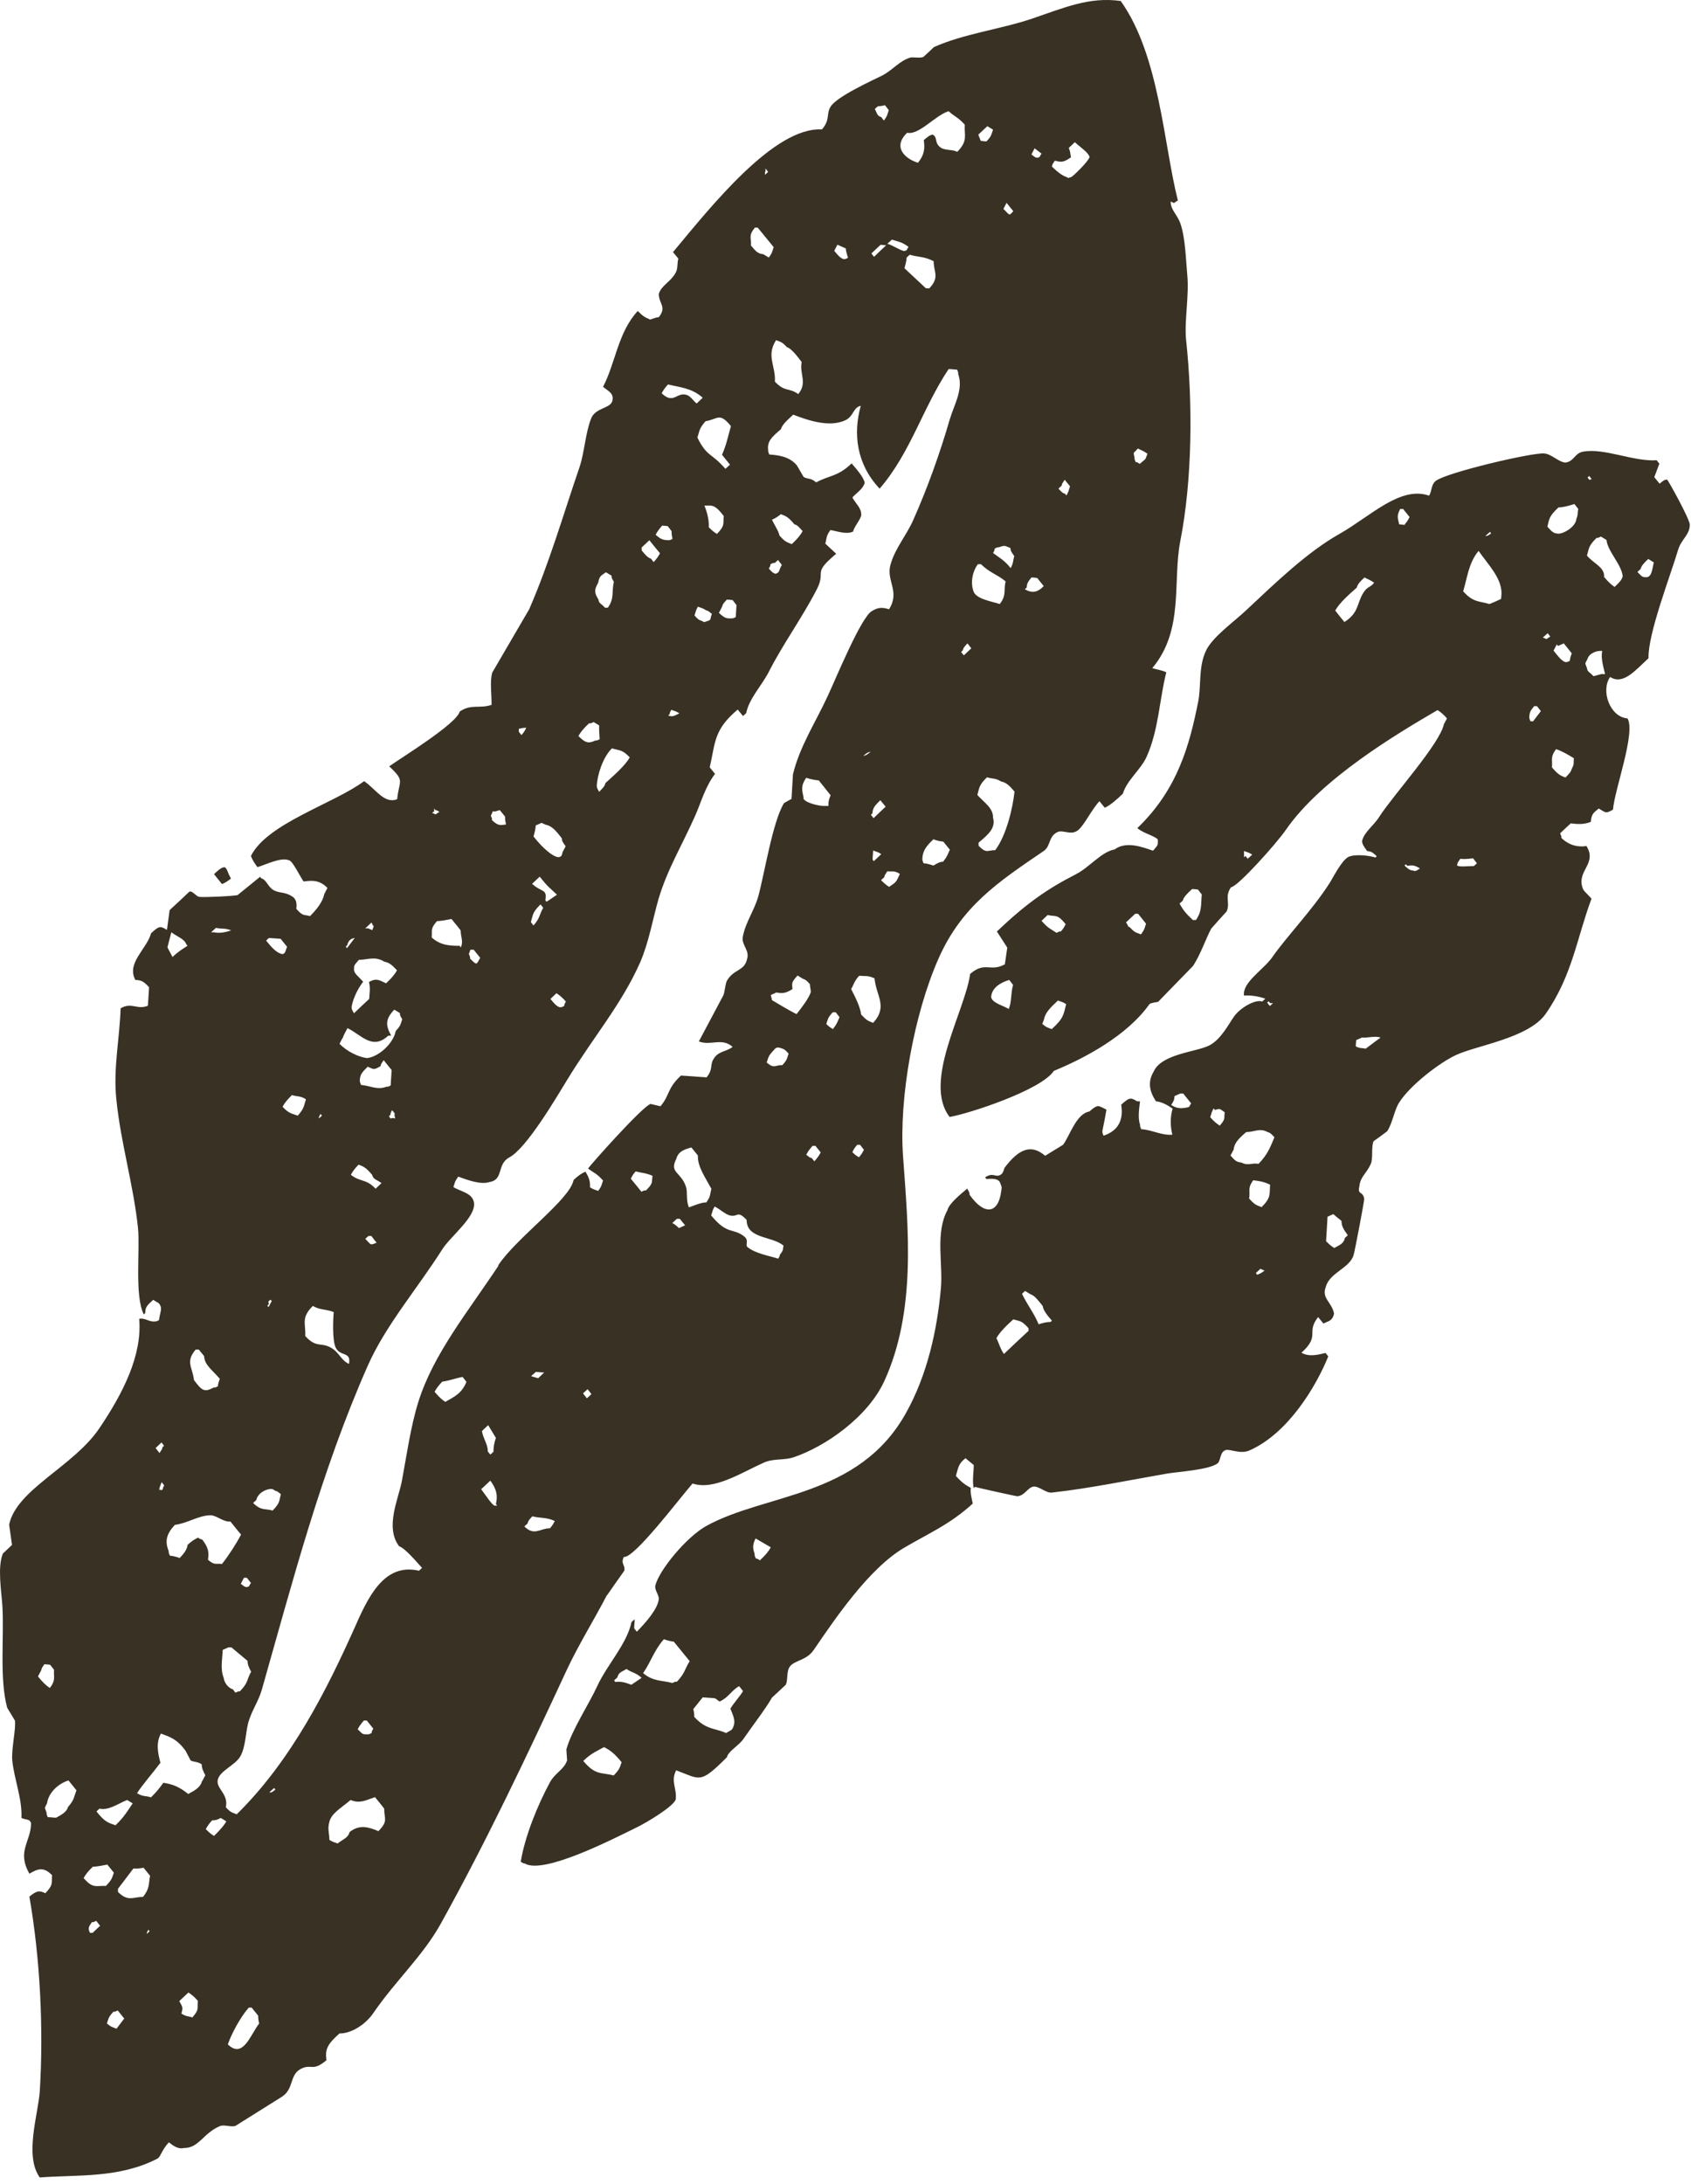 <svg width="55" height="71" viewBox="0 0 55 71" fill="none" xmlns="http://www.w3.org/2000/svg">
<path fill-rule="evenodd" clip-rule="evenodd" d="M54.222 15.588C54.128 15.596 54.104 15.621 53.979 15.723C53.924 15.655 53.861 15.579 53.806 15.511C53.861 15.367 53.916 15.223 53.971 15.071C53.939 15.037 53.916 15.003 53.885 14.961C53.131 15.012 52.181 14.555 51.49 14.682C51.208 14.732 51.2 15.003 50.91 15.037C50.682 15.012 50.47 14.766 50.234 14.741C49.858 14.698 47.056 15.359 46.702 15.63C46.545 15.748 46.577 15.952 46.483 16.113C45.548 15.782 44.575 16.782 43.578 17.349C42.534 17.933 41.498 18.932 40.548 19.822C40.132 20.22 39.418 20.711 39.214 21.176C38.978 21.693 39.073 22.294 38.971 22.811C38.696 24.183 38.319 25.647 36.993 26.918C37.181 27.095 37.675 27.206 37.66 27.316C37.66 27.493 37.66 27.468 37.503 27.654C37.165 27.536 36.624 27.332 36.255 27.612C35.823 27.688 35.431 28.196 34.999 28.416C34.057 28.899 33.398 29.356 32.424 30.279C32.534 30.457 32.652 30.627 32.762 30.804C32.738 30.982 32.707 31.168 32.683 31.346C32.205 31.609 32.047 31.236 31.553 31.66C31.396 32.853 29.999 35.157 30.886 36.308C31.498 36.207 33.868 35.436 34.277 34.81C35.25 34.412 36.655 33.675 37.385 32.642C37.416 32.599 37.644 32.574 37.668 32.566C38.044 32.176 38.429 31.787 38.806 31.397C39.057 31.008 39.214 30.525 39.395 30.186C39.559 30 39.724 29.814 39.897 29.627C40.023 29.331 39.818 29.162 40.038 28.84C40.242 28.84 41.514 27.426 41.828 26.968C42.974 25.317 45.407 23.869 46.757 23.082C46.859 23.149 46.938 23.209 47.063 23.353C47.032 23.42 46.993 23.48 46.961 23.547C46.828 24.183 45.305 25.859 44.865 26.545C44.669 26.858 44.363 27.045 44.3 27.349C44.316 27.459 44.363 27.519 44.465 27.663C44.606 27.68 44.63 27.697 44.779 27.832C44.764 27.849 44.748 27.866 44.732 27.874C44.528 27.807 44.049 27.756 43.853 27.858C43.625 27.985 43.366 28.518 43.241 28.713C42.668 29.602 41.851 30.44 41.373 31.126C41.09 31.524 40.399 31.939 40.462 32.362C40.666 32.345 40.949 32.388 41.153 32.464C41.121 32.498 41.09 32.523 41.051 32.557C40.839 32.472 40.336 32.76 40.14 33.04C39.968 33.277 39.724 33.776 39.34 33.98C38.916 34.2 37.77 34.251 37.519 34.843C37.33 35.157 37.377 35.462 37.597 35.8C37.778 35.817 37.958 35.91 38.139 36.037C38.06 36.317 38.06 36.596 38.131 36.884C37.793 36.918 37.456 36.723 37.118 36.706C37.071 36.588 37.087 36.647 37.079 36.554C37.001 36.334 37.055 36.02 37.079 35.8C37.047 35.8 37.016 35.8 36.985 35.8C36.757 35.656 36.718 35.69 36.467 35.91C36.545 36.393 36.388 36.749 35.894 36.918C35.847 36.8 35.862 36.859 35.854 36.766C35.901 36.537 35.949 36.308 35.988 36.071C35.909 36.029 35.8 35.97 35.721 35.953C35.619 35.97 35.564 36.02 35.431 36.131C34.999 36.207 34.795 36.926 34.575 37.214C34.379 37.333 34.19 37.452 33.994 37.57C33.539 37.181 33.139 37.341 32.668 37.968C32.66 37.985 32.636 38.163 32.511 38.205C32.354 38.264 32.291 38.104 32.04 38.273C32.055 38.29 32.071 38.307 32.079 38.324C32.267 38.315 32.479 38.298 32.534 38.459C32.597 38.629 32.581 38.569 32.566 38.713C32.471 39.475 32.008 39.509 31.537 38.84C31.529 38.747 31.529 38.764 31.459 38.637C31.239 38.823 30.862 39.128 30.815 39.34C30.415 40.068 30.674 41.093 30.603 41.872C30.485 43.201 30.172 44.675 29.465 45.936C27.927 48.688 24.904 48.536 22.974 49.603C22.33 49.959 21.443 51.034 21.317 51.533C21.278 51.686 21.443 51.847 21.427 51.991C21.38 52.321 21.003 52.744 20.713 53.041C20.682 53.007 20.658 52.973 20.627 52.931C20.627 52.829 20.642 52.727 20.642 52.634C20.611 52.668 20.579 52.694 20.54 52.727C20.391 53.439 19.747 54.116 19.433 54.794C19.167 55.378 18.594 56.242 18.421 56.868C18.429 56.987 18.437 57.105 18.445 57.224C18.343 57.529 18.06 57.622 17.887 57.935C17.471 58.706 17.071 59.705 16.937 60.518C17.047 60.586 16.992 60.56 17.071 60.577C17.683 60.941 19.952 59.773 20.713 59.4C21.027 59.248 21.906 58.723 21.977 58.494C22.024 58.138 21.804 57.91 21.992 57.546C22.785 57.842 22.762 58.003 23.641 57.122C23.704 56.902 24.025 56.758 24.19 56.513C24.481 56.089 24.897 55.556 25.109 55.183C25.258 55.048 25.407 54.904 25.556 54.768C25.634 54.616 25.572 54.336 25.689 54.175C25.846 53.964 26.231 53.981 26.467 53.633C27.134 52.66 28.256 50.983 29.418 50.306C30.195 49.848 30.901 49.552 31.639 48.875C31.608 48.722 31.553 48.528 31.576 48.367C31.396 48.265 31.286 48.197 31.09 47.977C31.176 47.681 31.176 47.579 31.404 47.401C31.49 47.477 31.576 47.545 31.671 47.621C31.671 47.85 31.616 48.155 31.671 48.375C31.686 48.358 31.702 48.341 31.718 48.333C31.741 48.35 33.044 48.638 33.092 48.638C33.343 48.612 33.421 48.35 33.617 48.324C33.798 48.307 34.018 48.536 34.206 48.519C35.486 48.375 36.687 48.121 37.958 47.901C38.303 47.842 39.316 47.782 39.599 47.571C39.709 47.494 39.669 47.206 39.858 47.139C39.999 47.088 40.344 47.283 40.643 47.147C41.906 46.588 42.817 45.047 43.202 44.09C43.17 44.056 43.147 44.023 43.115 43.98C42.864 44.039 42.574 44.116 42.33 43.972C42.958 43.404 42.464 43.337 42.872 42.812L43.044 43.023C43.107 42.998 43.17 42.964 43.233 42.939C43.288 42.905 43.358 42.854 43.39 42.702C43.319 42.321 42.974 42.211 43.123 41.829C43.249 41.364 43.9 41.228 44.026 40.796C44.065 40.678 44.379 39.018 44.371 38.976C44.332 38.696 44.143 38.866 44.214 38.561C44.245 38.248 44.434 38.163 44.583 37.841C44.669 37.646 44.591 37.274 44.677 37.096C44.826 36.994 44.968 36.884 45.117 36.774C45.289 36.52 45.344 36.105 45.501 35.851C45.862 35.267 46.859 34.522 47.362 34.293C48.037 33.98 49.724 33.743 50.274 32.955C51.145 31.71 51.294 30.457 51.765 29.212C51.6 29.026 51.49 28.958 51.467 28.84C51.294 28.298 51.953 28.069 51.6 27.502C51.326 27.544 51.043 27.485 50.784 27.239C50.784 27.146 50.784 27.206 50.745 27.087C50.862 26.977 50.972 26.867 51.09 26.765C51.294 26.791 51.53 26.808 51.742 26.714C51.765 26.46 51.82 26.426 52.001 26.282C52.213 26.401 52.213 26.469 52.464 26.316C52.503 25.698 53.209 23.818 52.935 23.353C52.362 23.31 52.056 22.447 52.37 22.006C52.793 22.277 53.186 21.794 53.618 21.396C53.594 20.609 54.332 18.712 54.583 17.866C54.685 17.527 54.968 17.383 54.96 17.044C54.936 16.832 54.253 15.604 54.222 15.588ZM32.817 32.803C32.628 32.684 32.275 32.608 32.236 32.413C32.259 32.083 32.581 31.93 32.825 31.854C32.864 31.905 32.911 31.964 32.95 32.015C32.872 32.286 32.911 32.557 32.809 32.803H32.817ZM34.081 29.746C34.347 29.805 34.387 29.703 34.661 30.042C34.606 30.144 34.606 30.161 34.504 30.279C34.418 30.279 34.473 30.279 34.363 30.322C34.175 30.195 34.096 30.186 33.876 29.932C33.939 29.873 34.01 29.805 34.073 29.746H34.081ZM34.214 33.455C34.073 33.395 34.065 33.421 33.9 33.285C33.916 33.235 33.939 33.192 33.955 33.141C33.994 32.913 34.175 32.743 34.41 32.523C34.536 32.574 34.544 32.557 34.677 32.642C34.591 32.98 34.599 33.099 34.206 33.455H34.214ZM37.102 30.372C36.946 30.305 36.922 30.33 36.749 30.144C36.647 30.093 36.734 30.144 36.624 29.983C36.726 29.89 36.82 29.797 36.922 29.703C36.953 29.703 36.985 29.703 37.016 29.703C37.102 29.814 37.189 29.915 37.275 30.025C37.22 30.178 37.244 30.186 37.118 30.364L37.102 30.372ZM38.892 29.907C38.892 29.907 38.829 29.907 38.798 29.907C38.594 29.712 38.5 29.619 38.366 29.373C38.398 29.339 38.429 29.314 38.468 29.28C38.5 29.153 38.625 29.035 38.774 28.899C38.837 28.899 38.9 28.907 38.963 28.916C39.002 28.967 39.049 29.026 39.088 29.077C39.057 29.373 39.104 29.627 38.892 29.915V29.907ZM40.596 27.934C40.596 27.934 40.541 27.866 40.509 27.824C40.493 27.841 40.478 27.858 40.462 27.866C40.462 27.832 40.462 27.798 40.462 27.764C40.462 27.73 40.462 27.697 40.462 27.663C40.588 27.713 40.596 27.697 40.729 27.781C40.682 27.824 40.627 27.874 40.58 27.917L40.596 27.934ZM44.347 19.263C44.12 19.627 44.206 19.915 43.727 20.22C43.625 20.093 43.523 19.974 43.429 19.847C43.555 19.61 43.869 19.33 44.128 19.102C44.159 18.983 44.245 18.898 44.379 18.771C44.497 18.831 44.559 18.848 44.693 18.941C44.591 19.093 44.481 19.051 44.347 19.263ZM45.698 17.061C45.635 17.061 45.572 17.052 45.509 17.044C45.454 16.824 45.431 16.756 45.541 16.544C45.572 16.544 45.603 16.544 45.635 16.544C45.705 16.629 45.776 16.722 45.847 16.807C45.792 16.909 45.792 16.925 45.69 17.044L45.698 17.061ZM19.959 57.715C19.567 57.605 19.371 57.724 18.97 57.241C19.245 56.978 19.41 56.928 19.645 56.792C19.849 56.894 19.991 57.004 20.218 57.283C20.156 57.461 20.156 57.512 19.959 57.715ZM20.517 54.76C20.344 54.692 20.187 54.65 20.014 54.675C19.999 54.658 19.983 54.641 19.975 54.624C20.006 54.59 20.038 54.565 20.077 54.531C20.124 54.353 20.218 54.353 20.375 54.252C20.572 54.387 20.658 54.353 20.87 54.54C20.76 54.616 20.642 54.692 20.532 54.768L20.517 54.76ZM22.008 54.667C21.922 54.667 21.977 54.667 21.867 54.709C21.537 54.616 21.247 54.667 20.917 54.387C21.176 54.015 21.27 53.651 21.592 53.286C21.694 53.32 21.804 53.354 21.914 53.363C22.087 53.574 22.259 53.786 22.432 53.998C22.267 54.26 22.283 54.387 22.016 54.667H22.008ZM23.759 55.547C23.829 55.742 23.931 55.911 23.861 56.106C23.806 56.267 23.774 56.233 23.617 56.335C23.233 56.165 22.966 56.233 22.581 55.81C22.581 55.717 22.573 55.657 22.55 55.556C22.652 55.429 22.754 55.302 22.856 55.175C22.981 55.183 23.099 55.192 23.225 55.2C23.319 55.225 23.28 55.234 23.405 55.31C23.696 55.183 23.782 54.955 24.041 54.811C24.08 54.861 24.128 54.921 24.167 54.971C24.088 55.115 23.837 55.395 23.759 55.539V55.547ZM24.716 50.721C24.606 50.653 24.661 50.678 24.583 50.661C24.536 50.543 24.551 50.602 24.544 50.509C24.473 50.306 24.481 50.204 24.575 50.009C24.74 50.102 24.904 50.204 25.069 50.297C24.999 50.433 24.881 50.568 24.716 50.721ZM33.445 43.269C33.178 43.514 32.919 43.76 32.652 44.014C32.519 43.811 32.503 43.692 32.409 43.498C32.511 43.311 32.738 43.083 32.958 42.888C33.178 42.956 33.217 42.913 33.453 43.176C33.453 43.21 33.453 43.243 33.453 43.277L33.445 43.269ZM34.159 42.973C34.033 42.973 33.908 43.006 33.782 43.049C33.633 42.685 33.421 42.431 33.241 42.058C33.272 42.024 33.303 41.999 33.343 41.965C33.405 41.999 33.46 42.041 33.523 42.075C33.649 42.109 33.782 42.287 33.916 42.456C33.931 42.6 34.073 42.769 34.214 42.93C34.198 42.947 34.182 42.964 34.167 42.973H34.159ZM38.594 36.004C38.406 36.037 38.28 36.037 38.092 35.919C38.178 35.783 38.194 35.758 38.201 35.631C38.264 35.606 38.327 35.572 38.39 35.546C38.421 35.546 38.453 35.546 38.484 35.546C38.57 35.656 38.657 35.758 38.743 35.868C38.649 35.995 38.727 35.97 38.594 36.004ZM39.669 36.588C39.567 36.52 39.489 36.461 39.363 36.317C39.41 36.181 39.395 36.173 39.473 36.029C39.489 36.046 39.504 36.063 39.512 36.08C39.693 36.029 39.661 36.037 39.834 36.156C39.803 36.376 39.873 36.359 39.669 36.596V36.588ZM41.27 32.557C41.27 32.557 41.302 32.591 41.31 32.608C41.341 32.608 41.373 32.608 41.404 32.608C41.373 32.642 41.341 32.667 41.302 32.701C41.27 32.667 41.247 32.633 41.216 32.591C41.231 32.574 41.247 32.557 41.263 32.549L41.27 32.557ZM40.886 41.431C40.886 41.431 40.855 41.398 40.847 41.381C40.894 41.338 40.949 41.288 40.996 41.245C41.043 41.262 41.082 41.288 41.129 41.304C41.004 41.398 40.988 41.398 40.886 41.44V41.431ZM41.027 39.238C40.862 39.17 40.815 39.17 40.627 38.959C40.674 38.705 40.564 38.637 40.76 38.366C40.964 38.392 41.098 38.408 41.31 38.51C41.286 38.823 41.349 38.925 41.035 39.238H41.027ZM40.933 37.833C40.713 37.79 40.603 37.909 40.376 37.79C40.219 37.773 40.179 37.739 40.023 37.562C40.054 37.494 40.093 37.435 40.124 37.367C40.148 37.147 40.297 37.003 40.533 36.8C40.792 36.8 40.972 36.656 41.231 36.8C41.318 36.825 41.341 36.85 41.451 36.969C41.318 37.282 41.239 37.519 40.933 37.833ZM43.743 40.246C43.696 40.441 43.555 40.475 43.398 40.568C43.303 40.508 43.256 40.475 43.131 40.347C43.147 40.085 43.162 39.814 43.178 39.552C43.241 39.526 43.303 39.492 43.366 39.467C43.453 39.543 43.539 39.611 43.633 39.687C43.633 39.856 43.696 39.958 43.837 40.153C43.806 40.187 43.775 40.212 43.735 40.246H43.743ZM44.418 34.09C44.277 34.056 44.245 34.09 44.096 34.014C44.096 33.946 44.104 33.878 44.112 33.81C44.175 33.785 44.238 33.751 44.3 33.726C44.512 33.743 44.693 33.666 44.905 33.726C44.74 33.844 44.583 33.971 44.418 34.09ZM45.996 28.306C45.855 28.289 45.831 28.272 45.682 28.137C45.698 28.12 45.713 28.103 45.729 28.095C45.745 28.111 45.76 28.128 45.768 28.145C45.941 28.12 46.004 28.12 46.184 28.23C46.066 28.306 46.082 28.306 45.996 28.315V28.306ZM48.461 17.29C48.461 17.29 48.492 17.323 48.5 17.34C48.382 17.417 48.398 17.417 48.311 17.425C48.358 17.383 48.413 17.332 48.461 17.29ZM47.95 28.154C47.825 28.145 47.362 28.205 47.393 28.111C47.417 28.018 47.417 28.035 47.495 27.917C47.629 27.934 47.778 27.917 47.911 27.9C47.95 27.951 47.997 28.01 48.037 28.061C48.005 28.095 47.974 28.12 47.935 28.154H47.95ZM48.83 19.466C48.704 19.525 48.578 19.584 48.445 19.635C48.115 19.534 47.919 19.593 47.589 19.22C47.723 18.797 47.762 18.297 48.092 17.908C48.39 18.34 48.822 18.763 48.837 19.263C48.837 19.33 48.83 19.398 48.822 19.466H48.83ZM49.873 23.446C49.873 23.446 49.811 23.446 49.779 23.446C49.732 23.327 49.748 23.387 49.74 23.293C49.756 23.141 49.771 23.116 49.897 22.955C49.928 22.955 49.96 22.955 49.991 22.955C50.03 23.005 50.078 23.065 50.117 23.116C50.03 23.226 49.952 23.336 49.866 23.446H49.873ZM50.187 20.719C50.234 20.677 50.289 20.626 50.337 20.584C50.368 20.617 50.392 20.651 50.423 20.694C50.227 20.804 50.368 20.787 50.187 20.728V20.719ZM51.121 24.987C51.098 25.097 51.035 25.148 50.917 25.275C50.737 25.207 50.674 25.173 50.478 24.945C50.501 24.691 50.415 24.614 50.611 24.352C50.807 24.419 50.972 24.513 51.192 24.648C51.169 24.817 51.216 24.809 51.121 24.995V24.987ZM50.533 21.142C50.564 21.075 50.603 21.015 50.635 20.948C50.651 20.965 50.666 20.982 50.674 20.999C50.737 20.973 50.8 20.939 50.862 20.914C50.949 21.024 51.035 21.126 51.121 21.236C51.09 21.329 51.066 21.388 51.059 21.481C50.949 21.532 51.004 21.515 50.917 21.524C50.792 21.49 50.658 21.312 50.525 21.142H50.533ZM51.271 16.892C51.216 17.146 50.862 17.349 50.682 17.349C50.525 17.332 50.486 17.298 50.329 17.12C50.392 16.858 50.384 16.782 50.69 16.494C50.855 16.494 51.043 16.434 51.208 16.384C51.247 16.434 51.294 16.494 51.333 16.544C51.302 16.697 51.333 16.731 51.263 16.892H51.271ZM51.687 15.469C51.687 15.469 51.742 15.537 51.773 15.579C51.718 15.571 51.702 15.647 51.639 15.52C51.655 15.503 51.671 15.486 51.687 15.477V15.469ZM52.111 21.905C52.016 21.93 51.922 21.955 51.828 21.981C51.679 21.82 51.639 21.854 51.616 21.718C51.545 21.515 51.545 21.608 51.632 21.422C51.687 21.236 51.93 21.142 52.111 21.159C52.063 21.396 52.15 21.676 52.205 21.913C52.173 21.913 52.142 21.913 52.111 21.913V21.905ZM52.526 19.085C52.417 19.017 52.315 18.924 52.173 18.755C52.205 18.441 51.812 18.306 51.616 18.06C51.687 17.815 51.663 17.747 51.93 17.484C52.016 17.484 51.961 17.484 52.071 17.442C52.134 17.476 52.189 17.518 52.252 17.552C52.283 17.916 52.754 18.365 52.778 18.738C52.746 18.856 52.66 18.941 52.526 19.068V19.085ZM53.571 18.763C53.406 18.763 53.429 18.763 53.257 18.594C53.288 18.56 53.319 18.534 53.359 18.5C53.39 18.382 53.476 18.297 53.61 18.17C53.672 18.204 53.727 18.247 53.79 18.28C53.743 18.467 53.735 18.729 53.571 18.763ZM19.74 51.864C19.928 51.593 20.116 51.322 20.305 51.059C20.344 50.856 20.179 50.848 20.289 50.611C20.627 50.661 22.063 48.756 22.526 48.223C23.217 48.46 24.12 47.867 24.842 47.545C25.164 47.401 25.517 47.477 25.823 47.367C26.828 47.029 28.225 46.072 28.766 44.886C29.803 42.608 29.544 39.967 29.371 37.579C29.237 35.69 29.724 32.972 30.525 31.16C31.278 29.458 32.464 28.67 33.947 27.663C34.182 27.502 34.096 27.18 34.402 27.045C34.583 26.968 34.826 27.163 35.054 26.994C35.266 26.833 35.501 26.316 35.76 26.045C35.815 26.113 35.878 26.189 35.933 26.257C36.106 26.181 36.318 25.995 36.522 25.8C36.647 25.368 37.102 25.021 37.291 24.606C37.691 23.717 37.707 22.743 37.934 21.854C37.77 21.778 37.636 21.769 37.479 21.718C38.523 20.474 38.131 18.907 38.39 17.586C38.782 15.588 38.798 13.098 38.578 11.049C38.515 10.465 38.68 9.601 38.617 8.949C38.57 8.441 38.555 7.746 38.398 7.281C38.296 6.976 38.076 6.832 38.076 6.552C38.256 6.62 38.115 6.62 38.311 6.519C37.848 4.706 37.715 1.802 36.451 0.032C35.423 -0.112 34.614 0.252 33.539 0.616C32.55 0.947 31.341 1.099 30.376 1.531C30.258 1.641 30.148 1.751 30.03 1.853C29.928 1.895 29.701 1.853 29.614 1.87C29.261 1.971 29.049 2.268 28.696 2.454C28.413 2.598 27.197 3.14 27.008 3.479C26.867 3.724 27.008 3.894 26.733 4.207C25.179 4.122 23.131 6.705 21.89 8.195L22.063 8.407C22.024 8.534 22.047 8.737 21.985 8.847C21.828 9.161 21.506 9.271 21.427 9.559C21.435 9.889 21.694 9.973 21.427 10.312C21.341 10.312 21.231 10.363 21.145 10.388C20.98 10.312 20.925 10.295 20.744 10.109C20.101 10.795 20.014 11.819 19.614 12.573C19.795 12.726 19.983 12.785 19.912 13.047C19.842 13.276 19.363 13.259 19.229 13.598C19.041 14.063 19.01 14.707 18.853 15.173C18.319 16.731 17.872 18.289 17.212 19.805C16.812 20.491 16.412 21.176 16.011 21.862C15.925 22.15 15.995 22.607 15.988 22.912C15.595 23.048 15.328 22.87 14.951 23.132C14.85 23.53 13.052 24.631 12.659 24.911C13.185 25.402 12.981 25.351 12.918 25.978C12.502 26.147 12.22 25.647 11.843 25.393C10.862 26.122 8.688 26.765 8.162 27.824C8.209 27.942 8.256 28.035 8.374 28.188C8.641 28.111 9.143 27.849 9.41 27.968C9.528 28.01 9.732 28.442 9.873 28.654C10.14 28.62 10.391 28.594 10.65 28.865C10.619 28.933 10.579 28.992 10.548 29.06C10.501 29.305 10.312 29.551 10.085 29.78C9.873 29.72 9.865 29.797 9.637 29.543C9.669 29.356 9.622 29.195 9.481 29.128C9.276 28.992 9.064 29.035 8.892 28.933C8.711 28.823 8.664 28.594 8.499 28.552C8.484 28.535 8.468 28.518 8.46 28.501C8.217 28.696 7.973 28.899 7.73 29.094C7.652 29.128 6.576 29.178 6.474 29.153C6.364 29.128 6.262 28.95 6.16 28.984C5.948 29.187 5.736 29.382 5.517 29.585C5.485 29.797 5.462 30.017 5.43 30.229C5.203 30.084 5.163 30.11 4.912 30.339C4.779 30.847 4.104 31.304 4.402 31.854C4.59 31.863 4.661 31.888 4.849 32.091C4.834 32.295 4.826 32.489 4.81 32.693C4.457 32.837 4.284 32.566 3.923 32.777C3.892 33.76 3.68 34.725 3.782 35.716C3.923 37.147 4.339 38.493 4.488 39.916C4.559 40.618 4.371 42.126 4.677 42.727C4.692 42.71 4.708 42.693 4.724 42.685C4.724 42.49 4.779 42.439 4.983 42.253C5.046 42.287 5.101 42.329 5.163 42.363C5.305 42.524 5.203 42.642 5.171 42.913C5.061 42.964 5.116 42.947 5.03 42.956C4.834 42.973 4.716 42.829 4.528 42.871C4.63 44.056 3.994 45.301 3.232 46.427C2.385 47.681 0.54 48.409 0.297 49.56C0.328 49.781 0.36 50.001 0.391 50.221C0.289 50.314 0.195 50.407 0.093 50.501C-0.088 50.949 0.046 51.711 0.077 52.203C0.14 53.176 -0.025 54.565 0.234 55.513C0.32 55.649 0.399 55.793 0.485 55.928C0.524 56.199 0.367 56.851 0.399 57.224C0.462 57.842 0.728 58.477 0.697 59.095C0.878 59.172 0.964 59.121 1.011 59.265C1.003 59.883 0.54 60.171 0.956 60.907C1.239 60.738 1.427 60.679 1.694 60.958C1.67 61.229 1.741 61.263 1.474 61.542C1.27 61.441 1.184 61.466 0.956 61.653C1.309 63.676 1.419 65.963 1.294 67.978C1.246 68.715 0.783 70.078 1.294 70.781C2.51 70.688 3.884 70.815 5.132 70.163C5.234 70.087 5.265 69.883 5.493 69.638C5.658 69.773 5.807 69.866 5.988 69.824C6.474 69.824 6.6 69.35 7.149 69.113C7.291 69.053 7.518 69.155 7.659 69.104C8.162 68.791 8.656 68.478 9.159 68.164C9.598 67.893 9.378 67.394 9.865 67.216C10.148 67.114 10.195 67.326 10.619 66.97C10.564 66.606 10.658 66.445 11.043 66.098C11.341 66.115 11.843 65.878 12.149 65.429C12.848 64.405 13.751 63.583 14.331 62.542C15.862 59.781 17.142 57.063 18.429 54.294C18.829 53.439 19.331 52.643 19.747 51.838L19.74 51.864ZM37.008 14.58C37.126 14.639 37.189 14.656 37.322 14.749C37.228 14.986 37.299 14.876 37.071 15.079C36.961 15.012 37.016 15.037 36.938 15.02C36.891 14.902 36.906 14.961 36.898 14.868C36.859 14.665 36.851 14.766 37.008 14.58ZM34.685 16.104C34.685 16.104 34.654 16.07 34.646 16.053C34.559 16.028 34.536 16.003 34.426 15.884C34.457 15.85 34.489 15.825 34.528 15.791C34.551 15.698 34.551 15.715 34.63 15.596C34.685 15.664 34.748 15.74 34.803 15.808C34.755 15.943 34.771 15.952 34.693 16.096L34.685 16.104ZM34.316 5.223C34.52 5.282 34.606 5.274 34.834 5.113C34.803 4.977 34.826 4.969 34.763 4.808L34.96 4.622C35.14 4.791 35.399 4.952 35.438 5.104C35.399 5.257 34.881 5.748 34.842 5.756C34.661 5.799 34.826 5.807 34.654 5.74C34.504 5.697 34.206 5.418 34.214 5.409C34.237 5.316 34.237 5.333 34.316 5.215V5.223ZM19.088 45.454C19.049 45.403 19.002 45.343 18.963 45.293C19.01 45.25 19.065 45.2 19.112 45.157C19.151 45.208 19.198 45.267 19.237 45.318C19.19 45.361 19.135 45.411 19.088 45.454ZM21.003 38.696C20.917 38.696 20.972 38.696 20.862 38.739C20.744 38.595 20.634 38.451 20.517 38.315C20.572 38.214 20.572 38.197 20.674 38.078C20.87 38.129 21.019 38.129 21.223 38.222C21.192 38.459 21.247 38.459 21.003 38.705V38.696ZM22.087 39.924C21.969 39.814 21.961 39.814 21.867 39.755C21.914 39.712 21.969 39.662 22.016 39.619C22.047 39.619 22.079 39.619 22.11 39.619C22.165 39.687 22.228 39.763 22.283 39.831C22.22 39.856 22.157 39.89 22.095 39.916L22.087 39.924ZM22.408 39.247C22.306 39.018 22.369 38.773 22.314 38.586C22.149 38.078 21.757 38.137 22 37.663C22.063 37.409 22.314 37.35 22.487 37.299C22.558 37.384 22.628 37.477 22.699 37.562C22.683 37.917 22.934 38.264 23.138 38.645C23.084 38.84 23.123 38.874 22.974 39.086C22.801 39.086 22.581 39.187 22.408 39.247ZM25.368 40.771C25.352 40.864 25.368 40.805 25.313 40.915C25.022 40.822 24.583 40.754 24.316 40.542C24.222 40.466 24.379 40.322 24.198 40.187C23.837 39.907 23.657 40.153 23.131 39.509C23.178 39.374 23.162 39.365 23.241 39.221C23.374 39.272 23.578 39.467 23.735 39.509C24.018 39.577 23.963 39.323 24.284 39.653C24.284 40.28 25.109 40.17 25.485 40.492C25.446 40.652 25.501 40.602 25.375 40.779L25.368 40.771ZM25.438 34.623C25.195 34.623 25.187 34.75 24.936 34.539C24.999 34.369 24.975 34.344 25.148 34.158C25.218 34.09 25.234 34.005 25.43 34.081C25.517 34.107 25.54 34.132 25.65 34.251C25.587 34.42 25.611 34.446 25.438 34.632V34.623ZM25.109 32.498C25.093 32.447 25.085 32.396 25.069 32.345C25.132 32.32 25.195 32.286 25.258 32.261C25.446 32.303 25.564 32.286 25.776 32.151C25.752 31.939 25.752 31.922 25.941 31.71C26.003 31.744 26.058 31.787 26.121 31.82C26.207 31.846 26.231 31.871 26.341 31.99C26.341 32.066 26.372 32.168 26.372 32.244C26.317 32.447 26.043 32.794 25.909 32.964C25.729 32.887 25.101 32.506 25.101 32.506L25.109 32.498ZM26.49 37.756C26.49 37.756 26.435 37.689 26.404 37.646C26.317 37.621 26.333 37.621 26.223 37.536C26.278 37.435 26.31 37.384 26.427 37.248C26.459 37.248 26.49 37.248 26.521 37.248C26.576 37.316 26.639 37.392 26.694 37.46C26.639 37.562 26.608 37.612 26.49 37.748V37.756ZM26.137 25.927C26.082 25.673 26.043 25.537 26.223 25.283C26.349 25.326 26.506 25.36 26.631 25.368C26.757 25.529 26.89 25.69 27.016 25.851C26.961 25.986 26.938 26.054 26.945 26.198C26.914 26.198 26.883 26.198 26.851 26.198C26.655 26.215 26.153 26.088 26.129 25.944L26.137 25.927ZM27.095 33.455C27 33.395 26.985 33.395 26.875 33.285C26.938 33.116 26.914 33.091 27.087 32.904C27.118 32.904 27.149 32.904 27.181 32.904C27.22 32.955 27.267 33.014 27.306 33.065C27.236 33.218 27.228 33.277 27.095 33.446V33.455ZM27.942 37.621C27.848 37.562 27.832 37.562 27.723 37.452C27.777 37.35 27.777 37.333 27.88 37.214C27.911 37.214 27.942 37.214 27.974 37.214C28.013 37.265 28.06 37.325 28.099 37.375C28.044 37.477 28.044 37.494 27.942 37.612V37.621ZM28.405 33.252C28.241 33.184 28.193 33.184 28.005 32.972C27.989 32.743 27.793 32.362 27.683 32.151C27.793 31.964 27.762 31.93 27.942 31.719C28.154 31.736 28.225 31.702 28.445 31.803C28.492 32.371 28.892 32.71 28.398 33.252H28.405ZM28.076 24.572C28.201 24.47 28.225 24.453 28.319 24.436C28.193 24.538 28.17 24.555 28.076 24.572ZM28.413 26.596C28.413 26.596 28.358 26.528 28.327 26.486C28.343 26.469 28.358 26.452 28.374 26.443C28.39 26.257 28.445 26.198 28.633 26.012C28.688 26.079 28.751 26.155 28.806 26.223C28.672 26.35 28.539 26.469 28.413 26.596ZM28.664 27.764C28.586 27.841 28.5 27.917 28.421 27.993C28.405 27.976 28.39 27.959 28.382 27.942C28.382 27.841 28.398 27.739 28.398 27.646C28.523 27.697 28.531 27.68 28.664 27.764ZM28.923 28.831C28.829 28.772 28.782 28.738 28.657 28.611C28.688 28.577 28.719 28.552 28.759 28.518C28.782 28.425 28.782 28.442 28.861 28.323C29.041 28.34 29.08 28.289 29.269 28.408C29.135 28.696 29.159 28.662 28.916 28.831H28.923ZM30.689 28.01C30.572 28.01 30.485 28.061 30.36 28.137C30.258 28.103 30.148 28.069 30.038 28.061C29.991 27.942 30.007 28.001 29.999 27.908C30.015 27.663 30.109 27.519 30.36 27.282C30.462 27.324 30.572 27.349 30.682 27.358C30.752 27.443 30.823 27.536 30.894 27.62C30.823 27.773 30.815 27.832 30.682 28.001L30.689 28.01ZM33.657 4.825C33.727 4.884 33.806 4.935 33.876 4.994C33.782 5.121 33.861 5.096 33.727 5.13C33.641 5.104 33.657 5.104 33.547 5.02C33.578 4.952 33.617 4.893 33.649 4.825H33.657ZM33.39 19.11C33.405 18.958 33.421 18.932 33.547 18.771C33.609 18.771 33.672 18.78 33.735 18.788C33.806 18.873 33.876 18.966 33.947 19.051C33.798 19.212 33.602 19.322 33.335 19.153C33.35 19.136 33.366 19.119 33.382 19.11H33.39ZM32.377 27.637C32.118 27.629 32.095 27.764 31.828 27.493C31.828 27.459 31.828 27.426 31.828 27.392C32.173 27.104 32.385 26.909 32.299 26.579C32.299 26.265 32.047 26.122 31.788 25.842C31.859 25.597 31.836 25.529 32.102 25.266C32.283 25.326 32.369 25.283 32.558 25.402C32.73 25.436 32.832 25.537 32.997 25.732C32.942 26.265 32.73 27.163 32.369 27.637H32.377ZM32.746 6.603C32.817 6.688 32.887 6.781 32.958 6.866C32.817 7.001 32.872 7.035 32.636 6.79C32.668 6.722 32.707 6.663 32.738 6.595L32.746 6.603ZM32.354 17.832C32.464 17.781 32.409 17.798 32.495 17.789C32.691 17.713 32.691 17.747 32.864 17.815C32.872 17.916 32.895 17.942 32.989 18.077C32.942 18.238 32.966 18.297 32.872 18.467C32.652 18.196 32.511 18.136 32.299 17.976C32.361 17.857 32.338 17.916 32.354 17.832ZM32.118 4.105C32.181 4.139 32.236 4.181 32.299 4.215C32.236 4.385 32.259 4.41 32.087 4.596C32.024 4.596 31.961 4.588 31.898 4.579C31.875 4.512 31.843 4.444 31.82 4.376C31.922 4.283 32.016 4.19 32.118 4.097V4.105ZM31.812 18.34C31.812 18.34 31.875 18.34 31.906 18.34C32.189 18.619 32.432 18.67 32.707 18.898C32.636 19.195 32.746 19.339 32.518 19.635C32.267 19.551 31.741 19.474 31.663 19.22C31.561 18.949 31.624 18.577 31.812 18.331V18.34ZM31.592 21.075C31.514 21.151 31.427 21.227 31.349 21.303C31.317 21.27 31.294 21.236 31.262 21.193C31.278 21.176 31.294 21.159 31.31 21.151C31.333 21.058 31.357 21.032 31.467 20.914C31.506 20.965 31.553 21.024 31.592 21.075ZM29.512 4.317C29.897 4.393 30.407 3.758 30.854 3.614C31.066 3.809 31.153 3.8 31.38 4.054C31.357 4.419 31.49 4.571 31.137 4.935C30.972 4.85 30.737 4.901 30.587 4.791C30.376 4.63 30.509 4.469 30.336 4.376C30.234 4.393 30.179 4.444 30.046 4.554C30.085 4.825 30.069 5.028 29.858 5.291C29.457 5.172 29.01 4.791 29.504 4.317H29.512ZM30.211 9.372C30.211 9.372 30.148 9.372 30.116 9.372C29.881 9.152 29.653 8.94 29.418 8.72C29.449 8.61 29.481 8.492 29.489 8.373C29.52 8.339 29.551 8.314 29.591 8.28C29.873 8.365 30.062 8.331 30.368 8.492C30.368 8.864 30.572 9.008 30.219 9.381L30.211 9.372ZM29.551 8.026C29.457 8.153 29.536 8.127 29.402 8.161C29.222 8.111 29.026 7.967 28.861 7.924C28.908 7.882 28.963 7.831 29.01 7.789C29.214 7.856 29.339 7.865 29.551 8.026ZM28.547 3.453C28.633 3.453 28.688 3.445 28.782 3.419C28.821 3.47 28.869 3.529 28.908 3.58C28.853 3.733 28.876 3.741 28.751 3.919C28.719 3.885 28.696 3.851 28.664 3.809C28.515 3.75 28.547 3.716 28.453 3.546C28.484 3.512 28.515 3.487 28.555 3.453H28.547ZM28.633 7.958C28.696 7.958 28.759 7.967 28.821 7.975C28.688 8.102 28.555 8.221 28.429 8.348C28.398 8.314 28.374 8.28 28.343 8.238C28.445 8.144 28.539 8.051 28.641 7.958H28.633ZM27.244 7.958C27.33 8 27.424 8.034 27.511 8.077C27.511 8.17 27.558 8.288 27.581 8.381C27.471 8.432 27.526 8.415 27.44 8.424C27.33 8.39 27.252 8.297 27.134 8.153C27.165 8.085 27.204 8.026 27.236 7.958H27.244ZM25.595 11.286C25.744 11.328 25.933 11.582 26.074 11.769C25.996 12.15 26.27 12.438 25.964 12.81C25.65 12.59 25.525 12.751 25.203 12.404C25.234 11.887 24.912 11.574 25.242 11.057C25.399 11.125 25.423 11.1 25.595 11.286ZM24.897 5.579C24.897 5.579 24.897 5.511 24.897 5.477C24.928 5.511 24.952 5.545 24.983 5.587C24.952 5.621 24.92 5.646 24.881 5.68C24.881 5.646 24.881 5.613 24.881 5.579H24.897ZM24.551 7.399C24.551 7.399 24.614 7.399 24.645 7.399C24.818 7.611 24.991 7.823 25.164 8.034C25.109 8.187 25.132 8.195 25.007 8.373C24.944 8.339 24.889 8.297 24.826 8.263C24.653 8.246 24.598 8.187 24.426 7.984C24.441 7.713 24.331 7.67 24.559 7.391L24.551 7.399ZM25.203 18.297C25.203 18.297 25.266 18.238 25.305 18.204C25.344 18.255 25.391 18.314 25.43 18.365C25.313 18.551 25.383 18.594 25.226 18.653C25.14 18.628 25.116 18.602 25.007 18.484C25.069 18.365 25.046 18.424 25.061 18.34C25.171 18.289 25.116 18.306 25.203 18.297ZM25.109 16.892C25.211 16.849 25.258 16.824 25.399 16.714C25.58 16.782 25.642 16.815 25.839 17.044C25.941 17.07 25.988 17.137 26.105 17.264C26.035 17.4 25.917 17.535 25.752 17.688C25.587 17.62 25.54 17.62 25.352 17.408C25.336 17.281 25.156 17.01 25.109 16.892ZM23.955 19.661C23.947 19.796 23.939 19.923 23.931 20.059C23.821 20.109 23.876 20.093 23.79 20.101C23.609 20.109 23.562 20.084 23.382 19.923C23.413 19.855 23.452 19.796 23.484 19.728C23.507 19.635 23.531 19.61 23.641 19.491C23.704 19.491 23.766 19.5 23.829 19.508C23.868 19.559 23.916 19.618 23.955 19.669V19.661ZM23.052 17.146C23.068 16.925 23.005 16.663 22.911 16.434C22.942 16.434 22.974 16.434 23.005 16.434C23.233 16.418 23.327 16.502 23.539 16.773C23.515 17.044 23.586 17.078 23.319 17.357C23.225 17.298 23.178 17.264 23.052 17.137V17.146ZM23.154 19.957C23.084 20.126 23.154 20.143 22.997 20.194C22.817 20.236 22.981 20.245 22.809 20.177C22.722 20.152 22.699 20.126 22.589 20.008C22.636 19.872 22.62 19.864 22.699 19.72C22.825 19.771 22.832 19.754 22.966 19.838C23.052 19.864 23.036 19.864 23.146 19.948L23.154 19.957ZM23.774 13.852C23.68 14.174 23.633 14.444 23.484 14.783C23.57 14.893 23.657 14.995 23.743 15.105C23.696 15.147 23.641 15.198 23.594 15.24C23.131 14.707 22.997 14.859 22.683 14.224C22.754 14.004 22.738 13.928 22.95 13.691C23.343 13.632 23.398 13.386 23.774 13.852ZM21.726 12.497C22.102 12.59 22.495 12.607 22.856 12.929C22.793 12.988 22.722 13.056 22.66 13.115C22.597 13.081 22.456 12.878 22.354 12.844C22.008 12.717 21.922 13.166 21.521 12.785C21.576 12.683 21.608 12.632 21.726 12.497ZM22.11 23.183C21.953 23.251 21.898 23.319 21.733 23.259C21.749 23.242 21.765 23.226 21.78 23.217C21.796 23.124 21.78 23.183 21.835 23.073C21.961 23.124 21.969 23.107 22.102 23.192L22.11 23.183ZM21.529 17.086C21.592 17.086 21.655 17.095 21.718 17.103C21.757 17.154 21.804 17.213 21.843 17.264C21.843 17.357 21.851 17.417 21.875 17.518C21.765 17.569 21.82 17.552 21.733 17.561C21.561 17.552 21.498 17.535 21.325 17.383C21.38 17.281 21.412 17.23 21.529 17.095V17.086ZM20.878 17.789C20.956 17.713 21.043 17.637 21.121 17.561C21.239 17.705 21.349 17.849 21.466 17.984C21.412 18.086 21.38 18.136 21.262 18.272C21.231 18.238 21.207 18.204 21.176 18.162C21.066 18.128 20.988 18.035 20.87 17.891C20.87 17.857 20.87 17.823 20.87 17.789H20.878ZM19.457 18.932C19.504 18.712 19.543 18.721 19.708 18.602C19.771 18.636 19.826 18.678 19.889 18.712C19.897 18.805 19.897 18.788 19.967 18.916C19.889 19.22 19.991 19.449 19.771 19.754C19.74 19.754 19.708 19.754 19.677 19.754C19.528 19.593 19.488 19.627 19.465 19.491C19.316 19.246 19.331 19.169 19.457 18.941V18.932ZM20.485 24.614C20.344 24.877 19.975 25.199 19.693 25.453C19.669 25.563 19.606 25.613 19.488 25.741C19.418 25.613 19.418 25.631 19.41 25.537C19.426 25.215 19.598 24.623 19.904 24.326C20.148 24.403 20.242 24.36 20.485 24.623V24.614ZM19.167 23.514C19.253 23.514 19.198 23.514 19.308 23.471C19.371 23.505 19.426 23.547 19.488 23.581C19.481 23.717 19.496 23.895 19.504 24.03C19.394 24.081 19.449 24.064 19.363 24.072C19.127 24.183 19.033 24.14 18.813 23.928C18.884 23.793 19.002 23.657 19.167 23.505V23.514ZM17.424 26.833C17.487 26.808 17.55 26.774 17.613 26.748C17.66 26.765 17.699 26.791 17.746 26.808C17.942 26.841 18.083 27.002 18.272 27.248C18.28 27.349 18.303 27.375 18.397 27.51C18.366 27.578 18.327 27.637 18.295 27.705C18.248 28.162 17.589 27.51 17.353 27.189C17.385 27.078 17.416 26.96 17.424 26.841V26.833ZM18.405 32.557C18.343 32.676 18.366 32.616 18.35 32.701C18.24 32.752 18.295 32.735 18.209 32.743C18.099 32.71 18.021 32.616 17.903 32.472C17.966 32.413 18.036 32.345 18.099 32.286C18.201 32.354 18.28 32.413 18.405 32.557ZM17.55 28.493C17.856 28.874 17.848 28.823 18.115 29.085C18.005 29.162 17.887 29.238 17.777 29.314C17.762 29.297 17.746 29.28 17.738 29.263C17.801 28.882 17.62 29.018 17.306 28.73C17.385 28.654 17.471 28.577 17.55 28.501V28.493ZM17.581 29.399C17.581 29.399 17.636 29.466 17.667 29.509C17.534 29.746 17.573 29.831 17.353 30.084C17.322 30.051 17.299 30.017 17.267 29.974C17.338 29.729 17.314 29.661 17.581 29.399ZM16.883 23.691C16.969 23.666 17.032 23.657 17.118 23.657C17.063 23.759 17.063 23.776 16.961 23.895C16.93 23.861 16.906 23.827 16.875 23.785C16.875 23.751 16.875 23.717 16.875 23.683L16.883 23.691ZM16.019 26.376C16.019 26.376 16.082 26.376 16.113 26.376C16.16 26.359 16.207 26.35 16.255 26.333C16.309 26.401 16.372 26.477 16.427 26.545C16.427 26.638 16.435 26.697 16.459 26.799C16.255 26.833 16.2 26.841 16.003 26.663C16.003 26.57 16.003 26.63 15.964 26.511C16.027 26.393 16.003 26.452 16.019 26.367V26.376ZM15.313 30.872C15.313 30.872 15.375 30.872 15.407 30.872C15.477 30.957 15.548 31.05 15.619 31.134C15.493 31.346 15.532 31.405 15.289 31.16C15.289 31.067 15.289 31.126 15.25 31.008C15.265 30.957 15.289 30.914 15.305 30.864L15.313 30.872ZM14.12 26.384C14.12 26.384 14.12 26.316 14.12 26.282C14.135 26.299 14.151 26.316 14.159 26.333C14.245 26.35 14.19 26.333 14.292 26.393C14.096 26.503 14.237 26.486 14.057 26.426C14.072 26.41 14.088 26.393 14.104 26.384H14.12ZM14.214 29.941C14.363 29.941 14.543 29.898 14.685 29.873C14.787 30 14.889 30.118 14.983 30.245C14.983 30.457 15.077 30.584 14.991 30.796C14.975 30.779 14.959 30.762 14.951 30.745C14.645 30.745 14.331 30.737 14.041 30.474C14.065 30.22 13.986 30.203 14.214 29.941ZM12.079 29.983C12.181 30.195 12.165 30.042 12.11 30.237C12.063 30.22 12.024 30.195 11.977 30.178C11.945 30.178 11.914 30.178 11.882 30.178L12.079 29.991V29.983ZM12.51 31.262C12.667 31.295 12.754 31.372 12.911 31.541C12.84 31.677 12.722 31.812 12.557 31.964C12.345 31.871 12.251 31.778 12 31.922C12.055 32.142 12.016 32.261 12.008 32.472C11.843 32.625 11.678 32.777 11.514 32.938C11.443 32.811 11.443 32.828 11.435 32.735C11.474 32.481 11.631 32.142 11.812 31.914C11.647 31.727 11.537 31.66 11.514 31.541C11.514 31.363 11.514 31.389 11.671 31.202C11.977 31.194 12.204 31.075 12.502 31.262H12.51ZM11.294 30.72C11.333 30.576 11.404 30.508 11.537 30.491C11.451 30.601 11.372 30.711 11.286 30.821C11.27 30.804 11.255 30.787 11.247 30.77C11.262 30.753 11.278 30.737 11.294 30.728V30.72ZM11.145 33.76C11.16 33.666 11.262 33.505 11.302 33.421C11.757 33.641 12.11 34.149 12.628 33.666C12.659 33.666 12.691 33.666 12.722 33.666C12.542 33.328 12.526 33.133 12.824 32.82C12.887 32.853 12.942 32.896 13.005 32.93C13.013 33.023 13.013 33.006 13.083 33.133C13.021 33.302 13.044 33.328 12.871 33.514C12.801 33.904 12.33 34.352 11.937 34.395C11.663 34.361 11.286 34.183 11.043 33.929C11.074 33.861 11.113 33.802 11.145 33.734V33.76ZM12.22 38.645C11.906 38.307 11.718 38.434 11.412 38.188C11.474 38.078 11.529 37.993 11.663 37.858C11.843 37.926 11.906 37.96 12.102 38.188C12.149 38.349 12.236 38.332 12.408 38.459C12.345 38.519 12.275 38.586 12.212 38.645H12.22ZM12.243 40.398C12.032 40.483 12.079 40.474 11.882 40.271C11.914 40.237 11.945 40.212 11.985 40.178H12.079C12.134 40.254 12.196 40.331 12.251 40.398H12.243ZM11.741 35.258C11.694 35.14 11.71 35.199 11.702 35.106C11.718 34.92 11.773 34.86 11.961 34.674C12.157 34.759 12.149 34.793 12.377 34.657C12.4 34.564 12.4 34.581 12.479 34.462C12.565 34.572 12.652 34.674 12.738 34.784C12.73 34.953 12.714 35.114 12.707 35.284C12.597 35.335 12.652 35.318 12.565 35.326C12.275 35.445 12.016 35.284 11.733 35.267L11.741 35.258ZM12.699 36.232C12.714 36.139 12.699 36.198 12.754 36.088C12.785 36.122 12.809 36.156 12.84 36.198C12.801 36.317 12.926 36.385 12.785 36.342C12.73 36.334 12.714 36.41 12.652 36.283C12.667 36.266 12.683 36.249 12.699 36.241V36.232ZM10.43 36.215C10.43 36.215 10.462 36.249 10.47 36.266C10.438 36.3 10.407 36.325 10.367 36.359C10.383 36.266 10.367 36.325 10.422 36.215H10.43ZM10.171 42.448C10.407 42.592 10.603 42.549 10.854 42.651C10.831 42.922 10.807 43.565 10.917 43.802C11.058 44.107 11.435 43.921 11.349 44.336C11.074 44.209 11.035 43.946 10.736 43.794C10.43 43.633 10.281 43.819 9.928 43.43C9.951 43.032 9.779 42.837 10.179 42.448H10.171ZM9.496 35.597C9.677 35.656 9.763 35.614 9.951 35.733C9.881 35.953 9.897 36.029 9.685 36.266C9.481 36.19 9.41 36.207 9.19 35.978C9.253 35.86 9.339 35.749 9.496 35.597ZM8.758 30.491C8.884 30.499 9.002 30.508 9.127 30.516C9.198 30.601 9.269 30.694 9.339 30.779C9.269 30.931 9.292 30.991 9.182 31.016C8.994 30.974 8.837 30.804 8.656 30.576C8.688 30.542 8.719 30.516 8.758 30.483V30.491ZM8.798 42.244C8.798 42.244 8.829 42.278 8.837 42.295C8.805 42.363 8.766 42.422 8.735 42.49C8.719 42.473 8.703 42.456 8.696 42.439C8.711 42.422 8.727 42.405 8.743 42.397C8.751 42.337 8.68 42.321 8.798 42.253V42.244ZM8.335 48.764C8.382 48.536 8.648 48.4 8.821 48.4C8.908 48.417 8.853 48.4 8.955 48.46C9.041 48.485 9.025 48.485 9.135 48.57C9.072 48.807 9.112 48.849 8.868 49.103C8.609 49.027 8.507 49.12 8.232 48.858C8.264 48.824 8.295 48.798 8.335 48.764ZM8.036 51.296C8.075 51.347 8.123 51.407 8.162 51.457C8.068 51.584 8.146 51.559 8.013 51.593C7.926 51.567 7.942 51.567 7.832 51.483C7.864 51.415 7.903 51.356 7.934 51.288C7.966 51.288 7.997 51.288 8.028 51.288L8.036 51.296ZM8.162 54.353C8.021 54.607 8.083 54.692 7.801 54.98C7.714 54.98 7.769 54.98 7.659 55.022C7.628 54.988 7.604 54.955 7.573 54.912C7.432 54.878 7.291 54.7 7.275 54.54C7.157 54.243 7.236 53.93 7.243 53.633C7.306 53.608 7.369 53.574 7.432 53.549C7.463 53.549 7.495 53.549 7.526 53.549C7.699 53.693 7.879 53.845 8.052 53.989C8.052 54.116 8.099 54.209 8.17 54.345L8.162 54.353ZM7.016 30.161C7.204 30.203 7.322 30.161 7.518 30.245C7.33 30.305 7.141 30.347 6.961 30.305C6.929 30.305 6.898 30.305 6.867 30.305C6.914 30.262 6.969 30.212 7.016 30.169V30.161ZM6.372 43.87C6.372 43.87 6.435 43.87 6.466 43.87C6.521 43.938 6.584 44.014 6.639 44.082C6.655 44.37 6.875 44.505 7.149 44.819C7.118 44.912 7.094 44.971 7.086 45.064C6.977 45.115 7.032 45.098 6.945 45.106C6.647 45.267 6.568 45.208 6.309 44.861C6.262 44.438 6.019 44.268 6.372 43.862V43.87ZM5.572 30.305C5.768 30.449 6.003 30.525 6.058 30.694C6.074 30.711 6.09 30.728 6.097 30.745C5.94 30.847 5.799 30.931 5.611 31.109C5.556 31.008 5.501 30.897 5.446 30.796C5.485 30.635 5.532 30.466 5.572 30.305ZM5.681 49.569C6.09 49.518 6.419 49.281 6.812 49.256C7.039 49.239 7.251 49.484 7.495 49.459C7.612 49.603 7.722 49.747 7.84 49.882C7.683 50.187 7.44 50.56 7.22 50.839C7.008 50.814 6.984 50.89 6.765 50.704C6.796 50.45 6.788 50.323 6.576 50.043C6.49 50.026 6.545 50.043 6.443 49.984C6.333 50.035 6.247 50.086 6.105 50.213C6.074 50.382 6.003 50.475 5.846 50.644C5.744 50.611 5.634 50.577 5.524 50.568C5.477 50.45 5.493 50.509 5.485 50.416C5.36 50.111 5.407 49.865 5.681 49.578V49.569ZM5.25 46.885C5.25 46.885 5.305 46.952 5.336 46.995C5.32 47.012 5.305 47.029 5.289 47.037C5.265 47.13 5.265 47.113 5.187 47.232C5.148 47.181 5.101 47.122 5.061 47.071C5.124 47.012 5.195 46.944 5.258 46.885H5.25ZM5.344 48.29C5.273 48.341 5.336 48.477 5.195 48.426C5.14 48.468 5.25 48.197 5.258 48.18C5.289 48.214 5.312 48.248 5.344 48.29ZM3.232 58.791C3.539 58.858 3.805 58.647 4.135 58.511C4.198 58.545 4.253 58.587 4.316 58.621C4.143 58.875 4.041 59.061 3.758 59.332C3.507 59.248 3.405 59.222 3.138 58.884C3.17 58.85 3.201 58.824 3.24 58.791H3.232ZM1.239 54.489C1.27 54.421 1.309 54.362 1.341 54.294C1.364 54.201 1.364 54.218 1.443 54.099C1.506 54.099 1.568 54.108 1.631 54.116C1.67 54.167 1.717 54.226 1.757 54.277C1.741 54.531 1.82 54.607 1.623 54.87C1.498 54.794 1.372 54.667 1.231 54.489H1.239ZM2.22 58.714C2.173 58.917 1.984 58.994 1.827 59.087C1.733 59.087 1.639 59.07 1.553 59.07C1.506 58.951 1.521 59.011 1.513 58.917C1.443 58.714 1.443 58.807 1.529 58.621C1.584 58.248 1.922 57.969 2.228 57.876C2.314 57.986 2.4 58.088 2.487 58.198C2.4 58.418 2.424 58.494 2.22 58.731V58.714ZM3.02 62.83C3.02 62.83 2.958 62.83 2.926 62.83C2.879 62.711 2.895 62.77 2.887 62.677C2.911 62.584 2.911 62.601 2.989 62.482C3.075 62.482 3.02 62.482 3.13 62.44C3.17 62.491 3.217 62.55 3.256 62.601C3.177 62.677 3.091 62.753 3.013 62.83H3.02ZM2.714 61.06C2.777 60.941 2.863 60.831 3.02 60.679C3.17 60.679 3.35 60.636 3.491 60.611C3.562 60.696 3.633 60.789 3.703 60.873C3.641 61.051 3.641 61.102 3.444 61.305C3.13 61.288 3.028 61.407 2.722 61.051L2.714 61.06ZM3.79 65.946C3.648 65.886 3.641 65.912 3.476 65.776C3.539 65.607 3.515 65.582 3.688 65.395C3.774 65.395 3.719 65.395 3.829 65.353C3.9 65.438 3.97 65.531 4.041 65.615C3.955 65.726 3.876 65.836 3.79 65.946ZM4.771 62.872C4.787 62.779 4.771 62.838 4.826 62.728C4.842 62.745 4.857 62.762 4.865 62.779C4.834 62.813 4.802 62.838 4.763 62.872H4.771ZM4.661 61.661C4.331 61.661 4.166 61.83 3.837 61.5C3.837 61.466 3.837 61.432 3.837 61.398C4.002 61.178 4.174 60.958 4.339 60.738C4.449 60.746 4.559 60.738 4.669 60.713C4.739 60.797 4.81 60.891 4.881 60.975C4.826 61.246 4.881 61.373 4.653 61.661H4.661ZM6.262 65.582C6.113 65.531 6.058 65.556 5.901 65.455C5.948 65.26 5.956 65.268 5.831 65.048C5.933 64.955 6.027 64.862 6.129 64.769C6.231 64.837 6.309 64.896 6.435 65.04C6.411 65.294 6.49 65.311 6.262 65.573V65.582ZM6.568 57.901C6.521 58.113 6.294 58.223 6.121 58.316C5.831 58.079 5.603 57.995 5.312 57.952C5.203 58.105 5.101 58.24 4.912 58.426C4.732 58.367 4.645 58.409 4.457 58.291C4.622 58.028 4.999 57.596 5.218 57.3C5.132 56.987 5.069 56.648 5.234 56.352C5.517 56.462 5.744 56.513 6.035 56.911C6.09 57.012 6.145 57.122 6.199 57.224C6.27 57.275 6.427 57.258 6.561 57.351C6.561 57.478 6.608 57.571 6.678 57.707C6.647 57.774 6.608 57.834 6.576 57.901H6.568ZM6.961 59.68C6.867 59.62 6.82 59.586 6.694 59.459C6.749 59.358 6.78 59.307 6.898 59.172C7.016 59.172 7.047 59.163 7.181 59.095C7.243 59.129 7.298 59.172 7.361 59.205C7.283 59.349 7.134 59.51 6.961 59.68ZM7.408 66.462C7.526 66.115 7.816 65.573 8.091 65.26C8.123 65.26 8.154 65.26 8.185 65.26C8.256 65.345 8.327 65.438 8.397 65.522C8.397 65.615 8.405 65.675 8.429 65.776C8.138 66.157 7.903 66.936 7.408 66.454V66.462ZM8.766 58.257C8.813 58.215 8.868 58.164 8.915 58.121C8.931 58.138 8.947 58.155 8.955 58.172C8.798 58.316 8.766 58.257 8.766 58.257ZM12.298 59.519C12 59.4 11.702 59.29 11.372 59.553C11.317 59.747 11.176 59.773 10.98 59.925C10.854 59.874 10.846 59.891 10.713 59.807C10.713 59.595 10.65 59.468 10.705 59.256C10.76 58.951 11.074 58.791 11.404 58.511C11.702 58.638 11.898 58.52 12.196 58.418C12.298 58.545 12.4 58.663 12.495 58.791C12.495 59.129 12.636 59.188 12.306 59.527L12.298 59.519ZM11.631 56.216C11.686 56.115 11.718 56.064 11.835 55.928C11.867 55.928 11.898 55.928 11.93 55.928C12 56.013 12.071 56.106 12.141 56.191C12.079 56.309 12.102 56.25 12.086 56.335C11.977 56.386 12.032 56.369 11.945 56.377C11.78 56.377 11.804 56.377 11.631 56.208V56.216ZM14.488 45.572C14.379 45.504 14.277 45.411 14.135 45.242C14.198 45.132 14.253 45.047 14.386 44.912C14.598 44.886 14.85 44.793 15.046 44.759C15.085 44.81 15.132 44.869 15.171 44.92C15.022 45.284 14.81 45.386 14.481 45.572H14.488ZM16.082 48.942C15.988 48.9 15.815 48.629 15.65 48.409C15.752 48.316 15.846 48.223 15.948 48.13C16.16 48.417 16.192 48.629 16.129 48.892C16.145 48.908 16.16 48.925 16.168 48.942C16.137 48.942 16.105 48.942 16.074 48.942H16.082ZM15.681 46.512C15.744 46.453 15.815 46.385 15.878 46.326C15.964 46.461 16.043 46.605 16.129 46.741C16.074 46.902 16.05 47.029 16.05 47.19C16.019 47.223 15.988 47.249 15.948 47.283C15.917 47.249 15.893 47.215 15.862 47.173C15.878 46.969 15.713 46.766 15.674 46.512H15.681ZM17.887 49.679C17.558 49.679 17.385 49.942 17.055 49.62C17.087 49.586 17.118 49.56 17.157 49.527C17.181 49.434 17.204 49.408 17.314 49.29C17.573 49.357 17.77 49.315 18.044 49.442C17.989 49.544 17.989 49.56 17.887 49.679ZM17.275 44.734C17.322 44.691 17.377 44.641 17.424 44.598C17.518 44.598 17.613 44.615 17.699 44.615C17.636 44.675 17.565 44.742 17.503 44.802C17.424 44.776 17.353 44.759 17.275 44.734ZM16.207 41.152C15.218 42.642 14.096 44.014 13.609 45.564C13.358 46.36 13.225 47.317 13.075 48.121C12.966 48.722 12.51 49.637 12.981 50.263C13.185 50.331 13.562 50.788 13.727 50.966C13.696 51 13.664 51.026 13.625 51.059C12.463 50.788 11.945 51.982 11.514 52.956C10.658 54.861 9.496 57.215 7.699 58.977C7.542 58.909 7.518 58.934 7.345 58.748C7.44 58.325 7.039 58.147 7.079 57.876C7.126 57.563 7.652 57.393 7.824 57.08C7.989 56.775 7.989 56.318 8.075 55.996C8.185 55.606 8.405 55.31 8.515 54.929C9.512 51.432 10.446 47.816 11.969 44.378C12.55 43.074 13.562 41.906 14.386 40.61C14.669 40.17 15.493 39.552 15.415 39.086C15.36 38.773 14.983 38.739 14.747 38.586C14.802 38.434 14.779 38.425 14.904 38.248C15.187 38.349 15.619 38.519 15.917 38.425C16.396 38.349 16.145 37.849 16.569 37.621C17.126 37.325 18.083 35.699 18.445 35.106C19.284 33.726 20.218 32.65 20.823 31.279C21.105 30.627 21.231 29.873 21.419 29.221C21.702 28.264 22.197 27.451 22.613 26.511C22.801 26.088 22.934 25.58 23.256 25.156C23.201 25.088 23.138 25.012 23.084 24.945C23.272 24.132 23.209 23.725 23.994 23.065L24.167 23.276C24.167 23.276 24.23 23.217 24.269 23.183C24.363 22.709 24.771 22.294 25.007 21.837C25.462 20.939 26.074 20.109 26.569 19.153C26.883 18.534 26.396 18.67 27.197 18.001C27.079 17.891 26.961 17.781 26.843 17.671C26.898 17.476 26.859 17.442 27.008 17.23C27.228 17.264 27.518 17.383 27.746 17.281C27.785 17.112 27.974 16.917 28.013 16.748C28.013 16.502 27.864 16.418 27.723 16.172C27.848 16.028 28.068 15.901 28.123 15.698C28.099 15.52 27.864 15.257 27.699 15.063C27.244 15.503 26.977 15.444 26.545 15.681C26.364 15.52 26.27 15.588 26.137 15.503C26.066 15.384 25.996 15.257 25.925 15.139C25.689 14.834 25.289 14.792 25.022 14.775C24.975 14.656 24.991 14.715 24.983 14.622C24.952 14.343 25.101 14.207 25.399 13.953C25.438 13.801 25.634 13.632 25.799 13.479C26.302 13.674 26.992 13.902 27.503 13.657C27.777 13.521 27.738 13.251 27.997 13.191C27.746 14.08 27.848 15.079 28.61 15.884C29.614 14.724 30.007 13.267 30.854 11.997C30.949 11.997 31.043 12.014 31.129 12.014C31.176 12.133 31.16 12.073 31.168 12.167C31.341 12.666 31.027 13.166 30.886 13.649C30.58 14.707 30.164 15.876 29.701 16.909C29.481 17.408 29.112 17.823 28.963 18.357C28.814 18.882 29.285 19.22 28.916 19.805C28.719 19.745 28.578 19.728 28.358 19.864C28.005 20.059 27.173 22.091 26.93 22.607C26.521 23.497 26.011 24.259 25.791 25.173C25.776 25.436 25.76 25.707 25.744 25.969C25.666 26.012 25.587 26.054 25.501 26.105C25.132 26.697 24.865 28.408 24.661 29.145C24.528 29.61 24.245 29.983 24.159 30.457C24.112 30.72 24.387 30.889 24.3 31.168C24.214 31.575 23.876 31.49 23.649 31.871C23.586 31.973 23.578 32.252 23.523 32.362C23.256 32.862 22.997 33.353 22.73 33.853C23.123 34.005 23.476 33.717 23.829 34.031C23.609 34.2 23.358 34.158 23.201 34.437C23.084 34.64 23.201 34.75 22.982 35.021C22.707 35.004 22.424 34.979 22.149 34.962C21.686 35.394 21.796 35.589 21.482 35.961C21.372 35.936 21.27 35.91 21.16 35.885C20.886 35.97 19.159 37.917 19.127 37.985C19.316 38.129 19.402 38.137 19.614 38.374C19.559 38.527 19.583 38.535 19.457 38.713C19.331 38.662 19.324 38.679 19.19 38.595C19.198 38.408 19.167 38.29 19.041 38.087C18.923 38.137 18.806 38.214 18.656 38.358C18.539 38.993 16.796 40.237 16.207 41.127V41.152ZM7.51 28.552C7.393 28.357 7.393 28.222 7.298 28.188C7.188 28.205 7.094 28.289 6.961 28.416C7.047 28.526 7.134 28.628 7.22 28.738C7.322 28.696 7.369 28.67 7.51 28.56V28.552Z" fill="#383124"/>
</svg>
